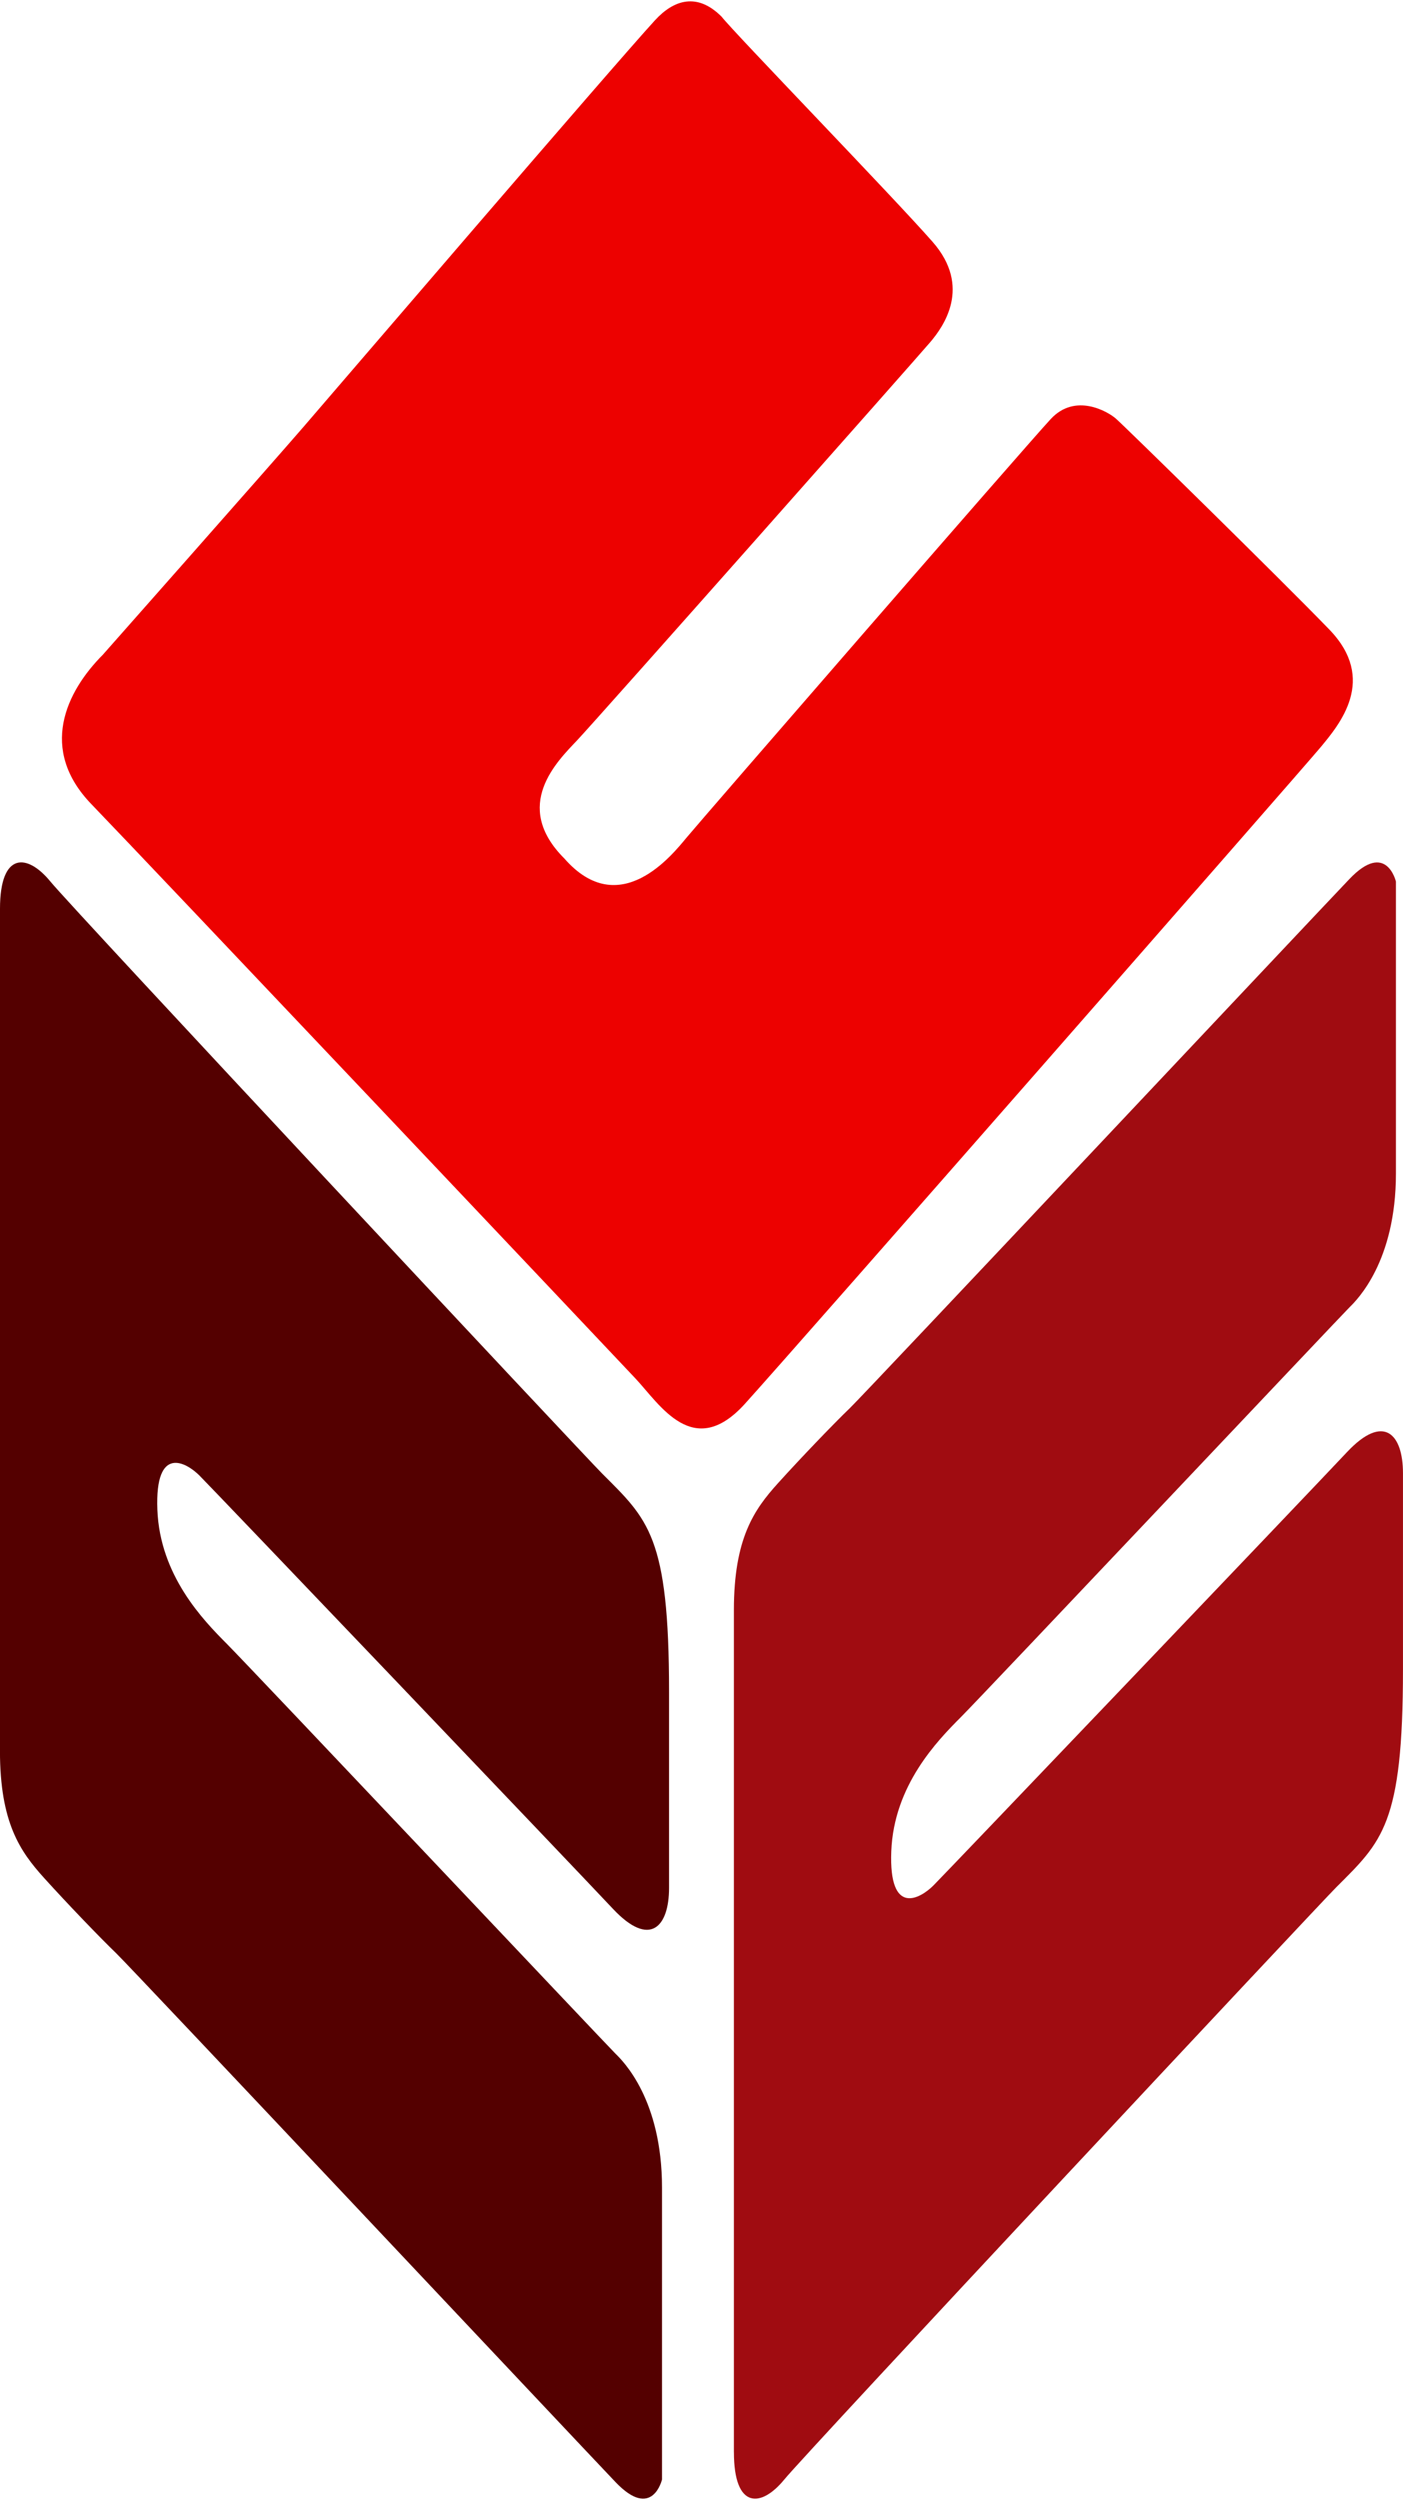 <?xml version="1.0" encoding="UTF-8"?>
<svg id="Layer_1" data-name="Layer 1" xmlns="http://www.w3.org/2000/svg" version="1.1" viewBox="0 0 512 912">
  <defs>
    <style>
      .cls-1 {
        fill: #540000;
      }

      .cls-1, .cls-2, .cls-3 {
        stroke-width: 0px;
      }

      .cls-2 {
        fill: #ed0100;
      }

      .cls-3 {
        fill: #a00c11;
      }
    </style>
  </defs>
  <path class="cls-1" d="M0,331.53c0-20.94,9.99-20.2,18.37-9.98,8.37,10.22,195.1,209.73,201.38,216,16.75,16.75,24.41,22.8,24.41,79.53v71.62c0,14.19-6.98,22-20.47,7.63-13.48-14.37-146.25-153.43-150.91-158.08-4.65-4.65-16.28-11.54-15.35,12.48.93,24.04,16.74,40.28,25.34,48.92,8.61,8.63,139.05,146.78,141.85,149.52,2.79,2.72,16.97,16.74,16.97,48.83v106.5s-3.49,15.07-16.97.94c-13.48-14.14-176.73-187.66-182.31-193.01-5.57-5.35-17.66-17.9-26.28-27.44-8.6-9.54-16.04-20-16.04-46.28v-307.17h0Z"/>
  <path class="cls-3" d="M267.83,894.55c0,20.93,9.99,20.2,18.36,9.98,8.37-10.21,195.09-209.73,201.38-216,16.74-16.75,24.42-22.8,24.42-79.53v-71.62c0-14.18-6.99-22-20.47-7.62-13.48,14.36-146.26,153.41-150.91,158.07-4.66,4.65-16.28,11.55-15.35-12.48.93-24.04,16.74-40.28,25.34-48.9,8.6-8.64,139.06-146.79,141.85-149.53,2.78-2.72,16.97-16.74,16.97-48.83v-106.5s-3.49-15.06-16.97-.93c-13.5,14.14-176.73,187.65-182.31,193.01-5.57,5.34-17.66,17.9-26.28,27.44-8.6,9.53-16.04,20-16.04,46.27v307.18h0Z"/>
  <path class="cls-2" d="M37.61,238.76c-13.63,13.64-23.53,34.67-4.23,54.62,19.3,19.96,189.58,199.94,198.55,209.51,8.96,9.57,21.13,29.95,39.9,9.22,18.79-20.74,202.75-230.72,209.96-239.36,7.19-8.63,20.9-24.93,3.31-43.12-17.59-18.19-74.96-74.42-77.91-76.95-2.93-2.55-14.77-9.48-23.73.17-8.97,9.64-127.86,146.61-132.92,152.72-5.07,6.08-24.41,30.67-44.6,7.59-19.32-19.32-2.5-35.51,4.69-43.12,7.19-7.61,124.06-139.57,128.86-145.24,4.82-5.67,15.23-20.16.85-36.57-14.38-16.4-72.24-76.06-77-82.14-8.87-8.88-17.38-6.25-24.31,1.3-15.29,16.67-116.54,134.75-128.41,148.49-11.87,13.73-73,82.86-73,82.86h0Z"/>
</svg>
